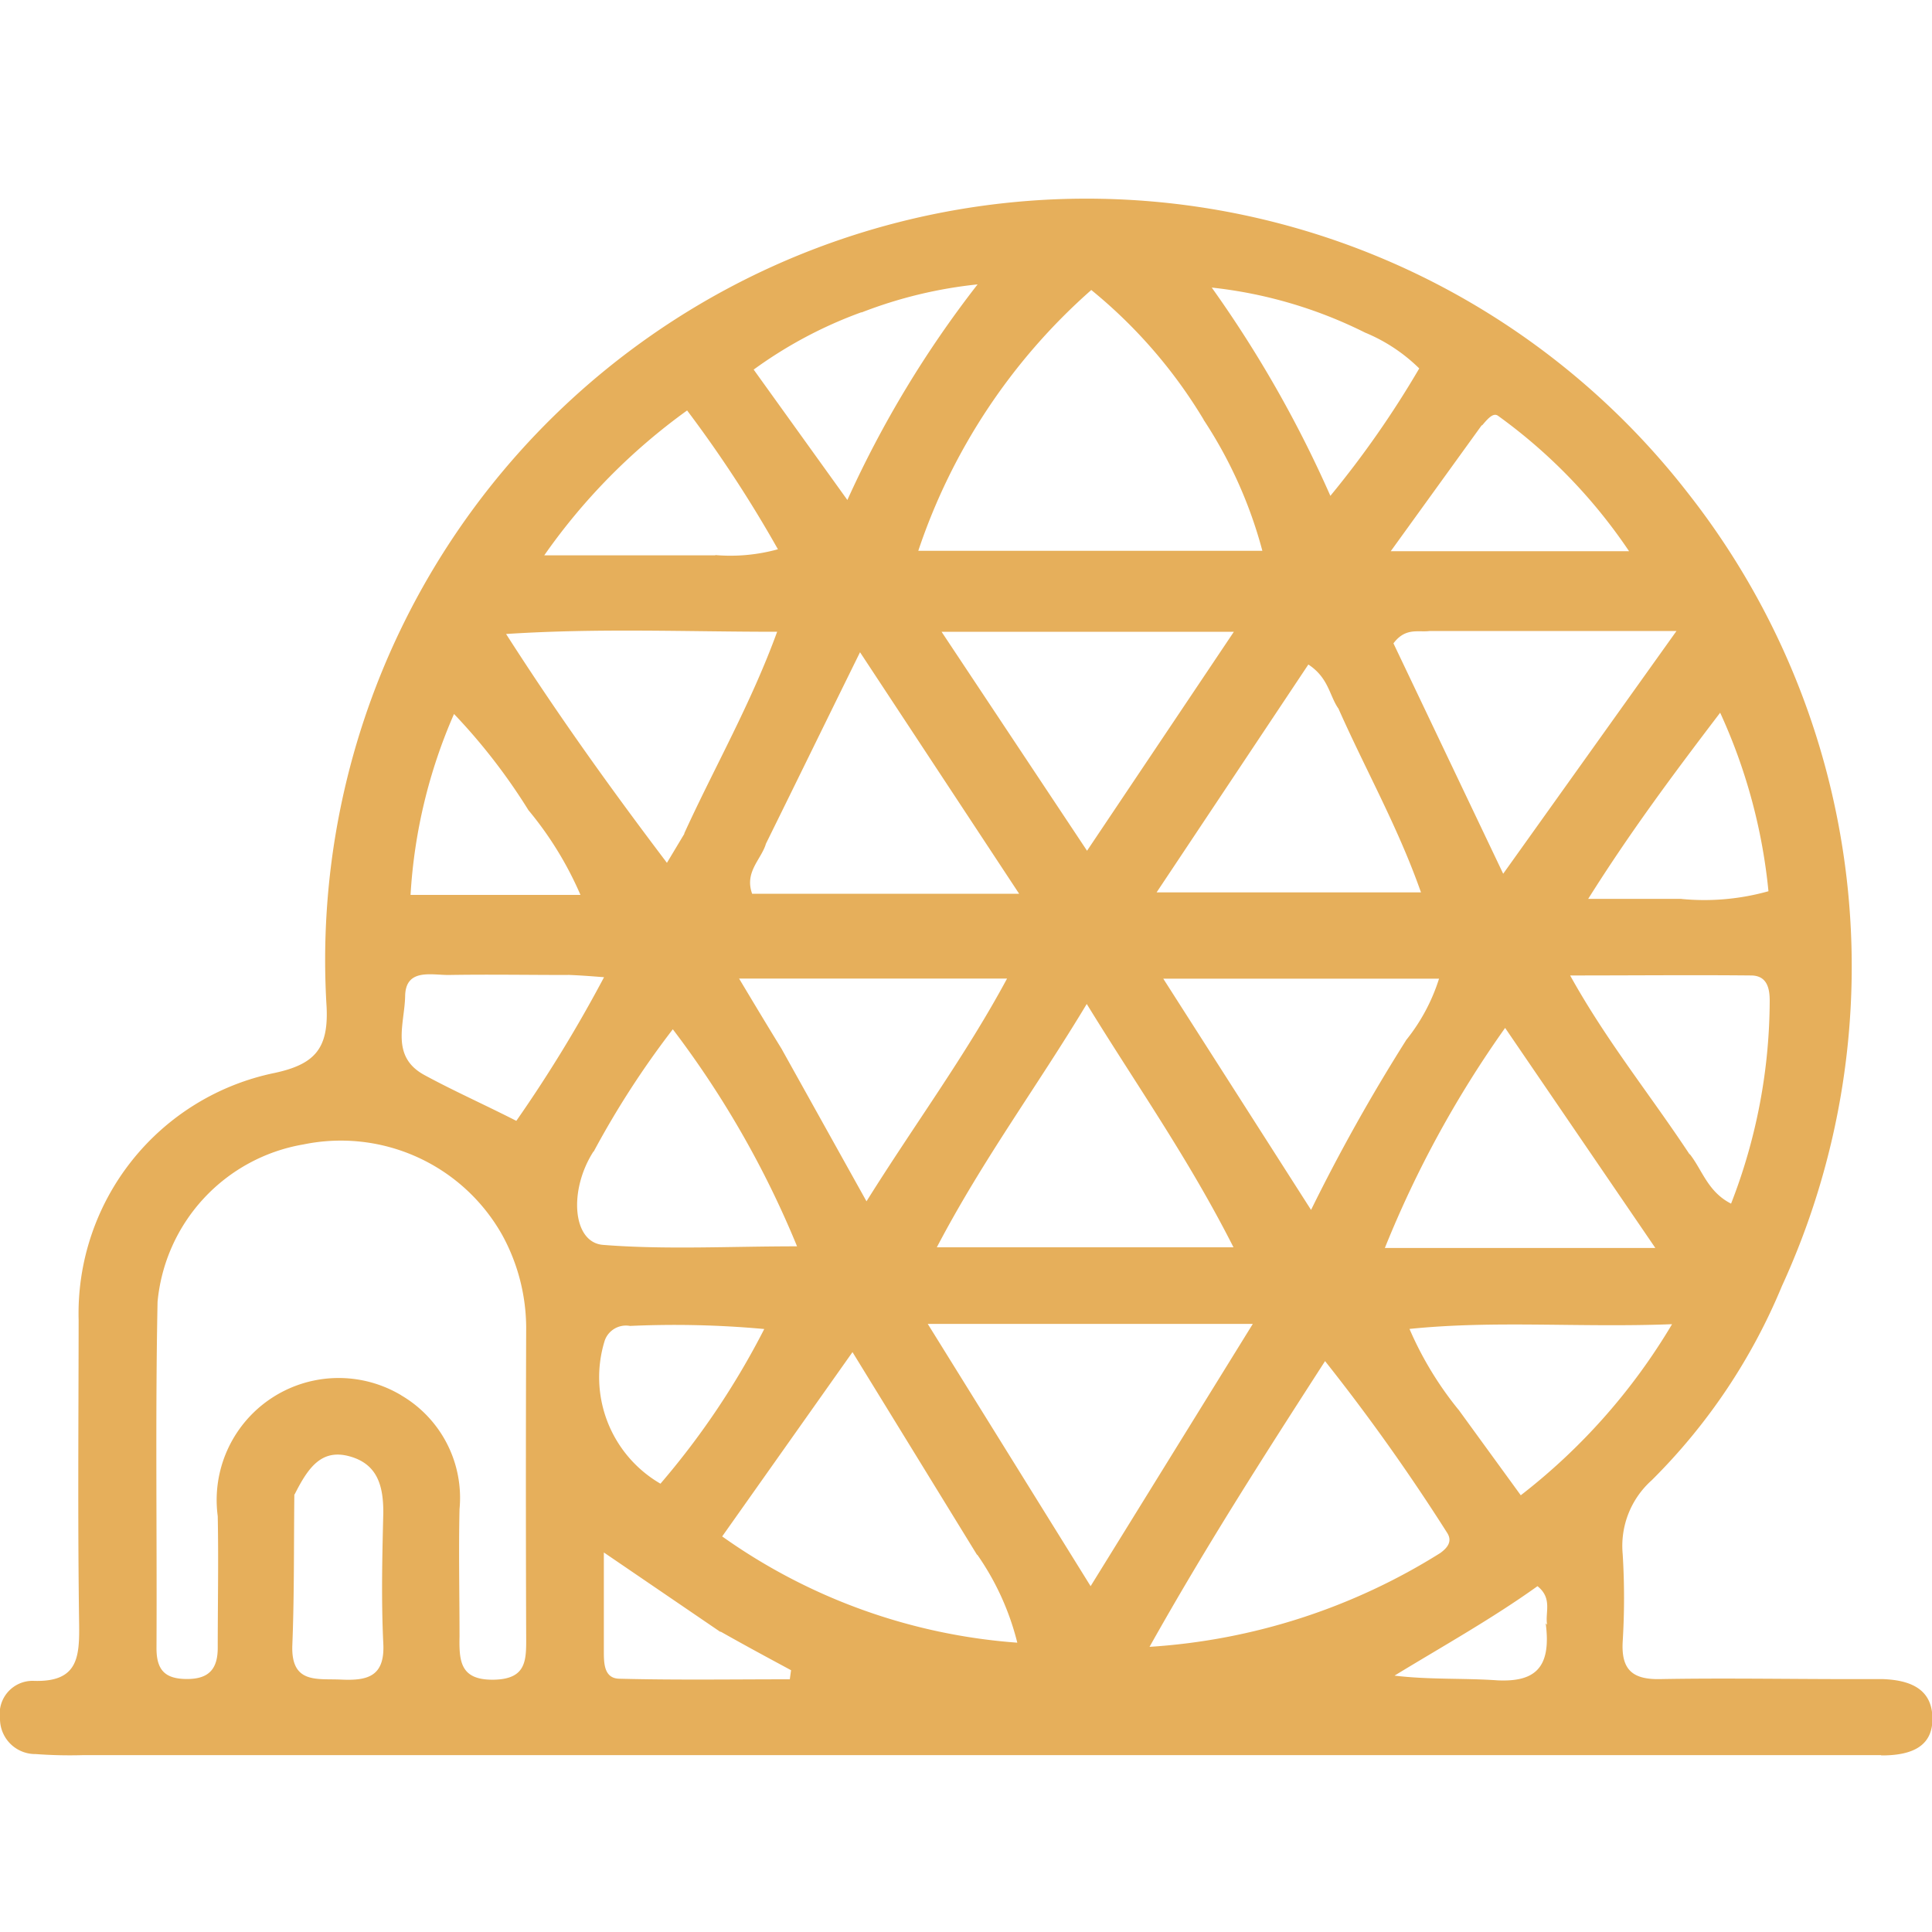 <svg xmlns="http://www.w3.org/2000/svg" xmlns:xlink="http://www.w3.org/1999/xlink" width="20" height="20" viewBox="0 0 20 20">
  <defs>
    <clipPath id="clip-montreal">
      <rect width="20" height="20"/>
    </clipPath>
  </defs>
  <g id="montreal" clip-path="url(#clip-montreal)">
    <path id="Path_9406" data-name="Path 9406" d="M639.257,622.614l-18.607,0a4.787,4.787,0,0,1-.495-.011.365.365,0,0,1-.369-.369.341.341,0,0,1,.342-.389c.469.018.482-.246.477-.6-.015-1.045-.006-2.091-.005-3.136a2.542,2.542,0,0,1,2.029-2.557c.418-.09.558-.254.538-.682a7.882,7.882,0,0,1,14.093-5.32,7.931,7.931,0,0,1,.972,8.209,6.133,6.133,0,0,1-1.348,2.01.911.911,0,0,0-.3.764,7.351,7.351,0,0,1,0,.907c-.016.288.1.392.384.387.66-.012,1.32,0,1.981,0,.11,0,.22,0,.33,0,.253.01.491.084.51.372.021.317-.2.419-.527.418m-15.325-3.729a1.229,1.229,0,0,1,.606,1.179c-.01.439,0,.879,0,1.318-.005.258.007.456.36.448.332-.008.331-.2.33-.437q-.006-1.607,0-3.213a2.013,2.013,0,0,0-.244-.946,1.916,1.916,0,0,0-2.061-.945,1.825,1.825,0,0,0-1.511,1.63c-.024,1.194-.005,2.389-.011,3.584,0,.227.087.32.317.32s.318-.109.317-.327c0-.453.009-.906,0-1.359a1.263,1.263,0,0,1,1.9-1.251m8.306-10.1a5.144,5.144,0,0,0-1.163-1.342,6.232,6.232,0,0,0-1.791,2.7h3.562a4.621,4.621,0,0,0-.608-1.356m-.431,9.359h-2.425l1.686,2.715,1.679-2.715h-.94m-1.914,2.392-1.29-2.1-1.349,1.908a6.026,6.026,0,0,0,3.055,1.1,2.747,2.747,0,0,0-.415-.912m4.795-.017c.072-.053.127-.119.07-.208a20.769,20.769,0,0,0-1.264-1.778c-.633.982-1.228,1.908-1.817,2.958a6.424,6.424,0,0,0,3.011-.972m-3.866-3.164h1.724c-.468-.924-1-1.673-1.519-2.519-.518.861-1.077,1.612-1.552,2.519h1.347m3.755-6.38c-.116.016-.25-.04-.375.128l1.136,2.385,1.794-2.513h-2.555m-6.873,2.209c-.052.161-.221.288-.141.511h2.764l-1.647-2.5c-.345.7-.646,1.317-.976,1.986m-.843-.112c.311-.681.686-1.333.961-2.086-.952,0-1.844-.039-2.806.023.543.848,1.083,1.6,1.665,2.369.071-.118.112-.187.18-.3m6.769-1.3c-.091-.132-.1-.316-.309-.453l-1.571,2.359h2.737c-.24-.681-.566-1.253-.856-1.906m.7,3.438a1.946,1.946,0,0,0,.343-.639h-2.855l1.53,2.394a18.933,18.933,0,0,1,.983-1.755m-2.381-4.23h-2.427l1.506,2.267,1.52-2.267h-.6m3.163,6.379h1.8l-1.555-2.278a11.052,11.052,0,0,0-1.245,2.278h1m-7.241-2.054.875,1.571c.5-.8,1.027-1.51,1.455-2.306h-2.774c.158.264.284.474.444.734m-1.952,1.057c-.257.4-.218.941.1.966.645.051,1.3.015,2.008.015a9.944,9.944,0,0,0-1.286-2.247,9.2,9.2,0,0,0-.819,1.266m11.347.027c.129.164.186.39.427.512a5.82,5.82,0,0,0,.4-2.1c0-.135-.031-.26-.191-.262-.607-.006-1.213,0-1.875,0,.378.681.82,1.222,1.236,1.851m-2.392,2.643.645.887a6.312,6.312,0,0,0,1.566-1.771c-.963.037-1.829-.042-2.718.049a3.558,3.558,0,0,0,.507.836m-9.221-4.5c-.412,0-.824-.007-1.236,0-.179,0-.442-.069-.447.218s-.156.625.2.818c.3.163.609.3.951.474a14.274,14.274,0,0,0,.908-1.487c-.144-.011-.224-.018-.373-.024m3.036-6.859a4.5,4.5,0,0,0-1.114.593l.97,1.35a11.026,11.026,0,0,1,1.348-2.232,4.623,4.623,0,0,0-1.2.29m-5.873,12.236c-.006.522,0,1.044-.021,1.565-.013.4.259.34.505.352.266.012.454-.026.437-.371-.022-.452-.011-.907,0-1.36,0-.273-.059-.5-.349-.58s-.428.114-.569.394m4.355-9.724a1.844,1.844,0,0,0,.648-.06,12.97,12.97,0,0,0-.94-1.437,6.278,6.278,0,0,0-1.479,1.5h1.771m7.936-1.35-.944,1.307h2.467a5.529,5.529,0,0,0-1.354-1.4c-.048-.037-.1.017-.169.1m2.066,4.9a2.457,2.457,0,0,0,.9-.08,5.771,5.771,0,0,0-.5-1.848c-.493.647-.935,1.241-1.366,1.927h.965m-11.938-.922a6.131,6.131,0,0,0-.768-.992,5.452,5.452,0,0,0-.45,1.873h1.759a3.6,3.6,0,0,0-.541-.88m8.663-4.941a4.667,4.667,0,0,0-1.587-.466,12.169,12.169,0,0,1,1.228,2.156,10.078,10.078,0,0,0,.92-1.319,1.752,1.752,0,0,0-.561-.371m-6.219,10.315a10.173,10.173,0,0,0-1.39-.032.233.233,0,0,0-.261.149,1.274,1.274,0,0,0,.576,1.484,8.151,8.151,0,0,0,1.074-1.6m-.453,3.135-1.207-.823c0,.391,0,.7,0,1.018,0,.126,0,.285.159.289.588.015,1.177.006,1.766.006l.013-.094c-.226-.122-.452-.243-.73-.4m8.557-.07c-.024-.125.059-.273-.1-.4-.469.336-.975.618-1.48.926.364.044.718.024,1.068.049C635.669,621.857,635.849,621.718,635.787,621.249Z" transform="translate(-619.786 -604.445)" fill="#e6af5b"/>
  </g>
</svg>
